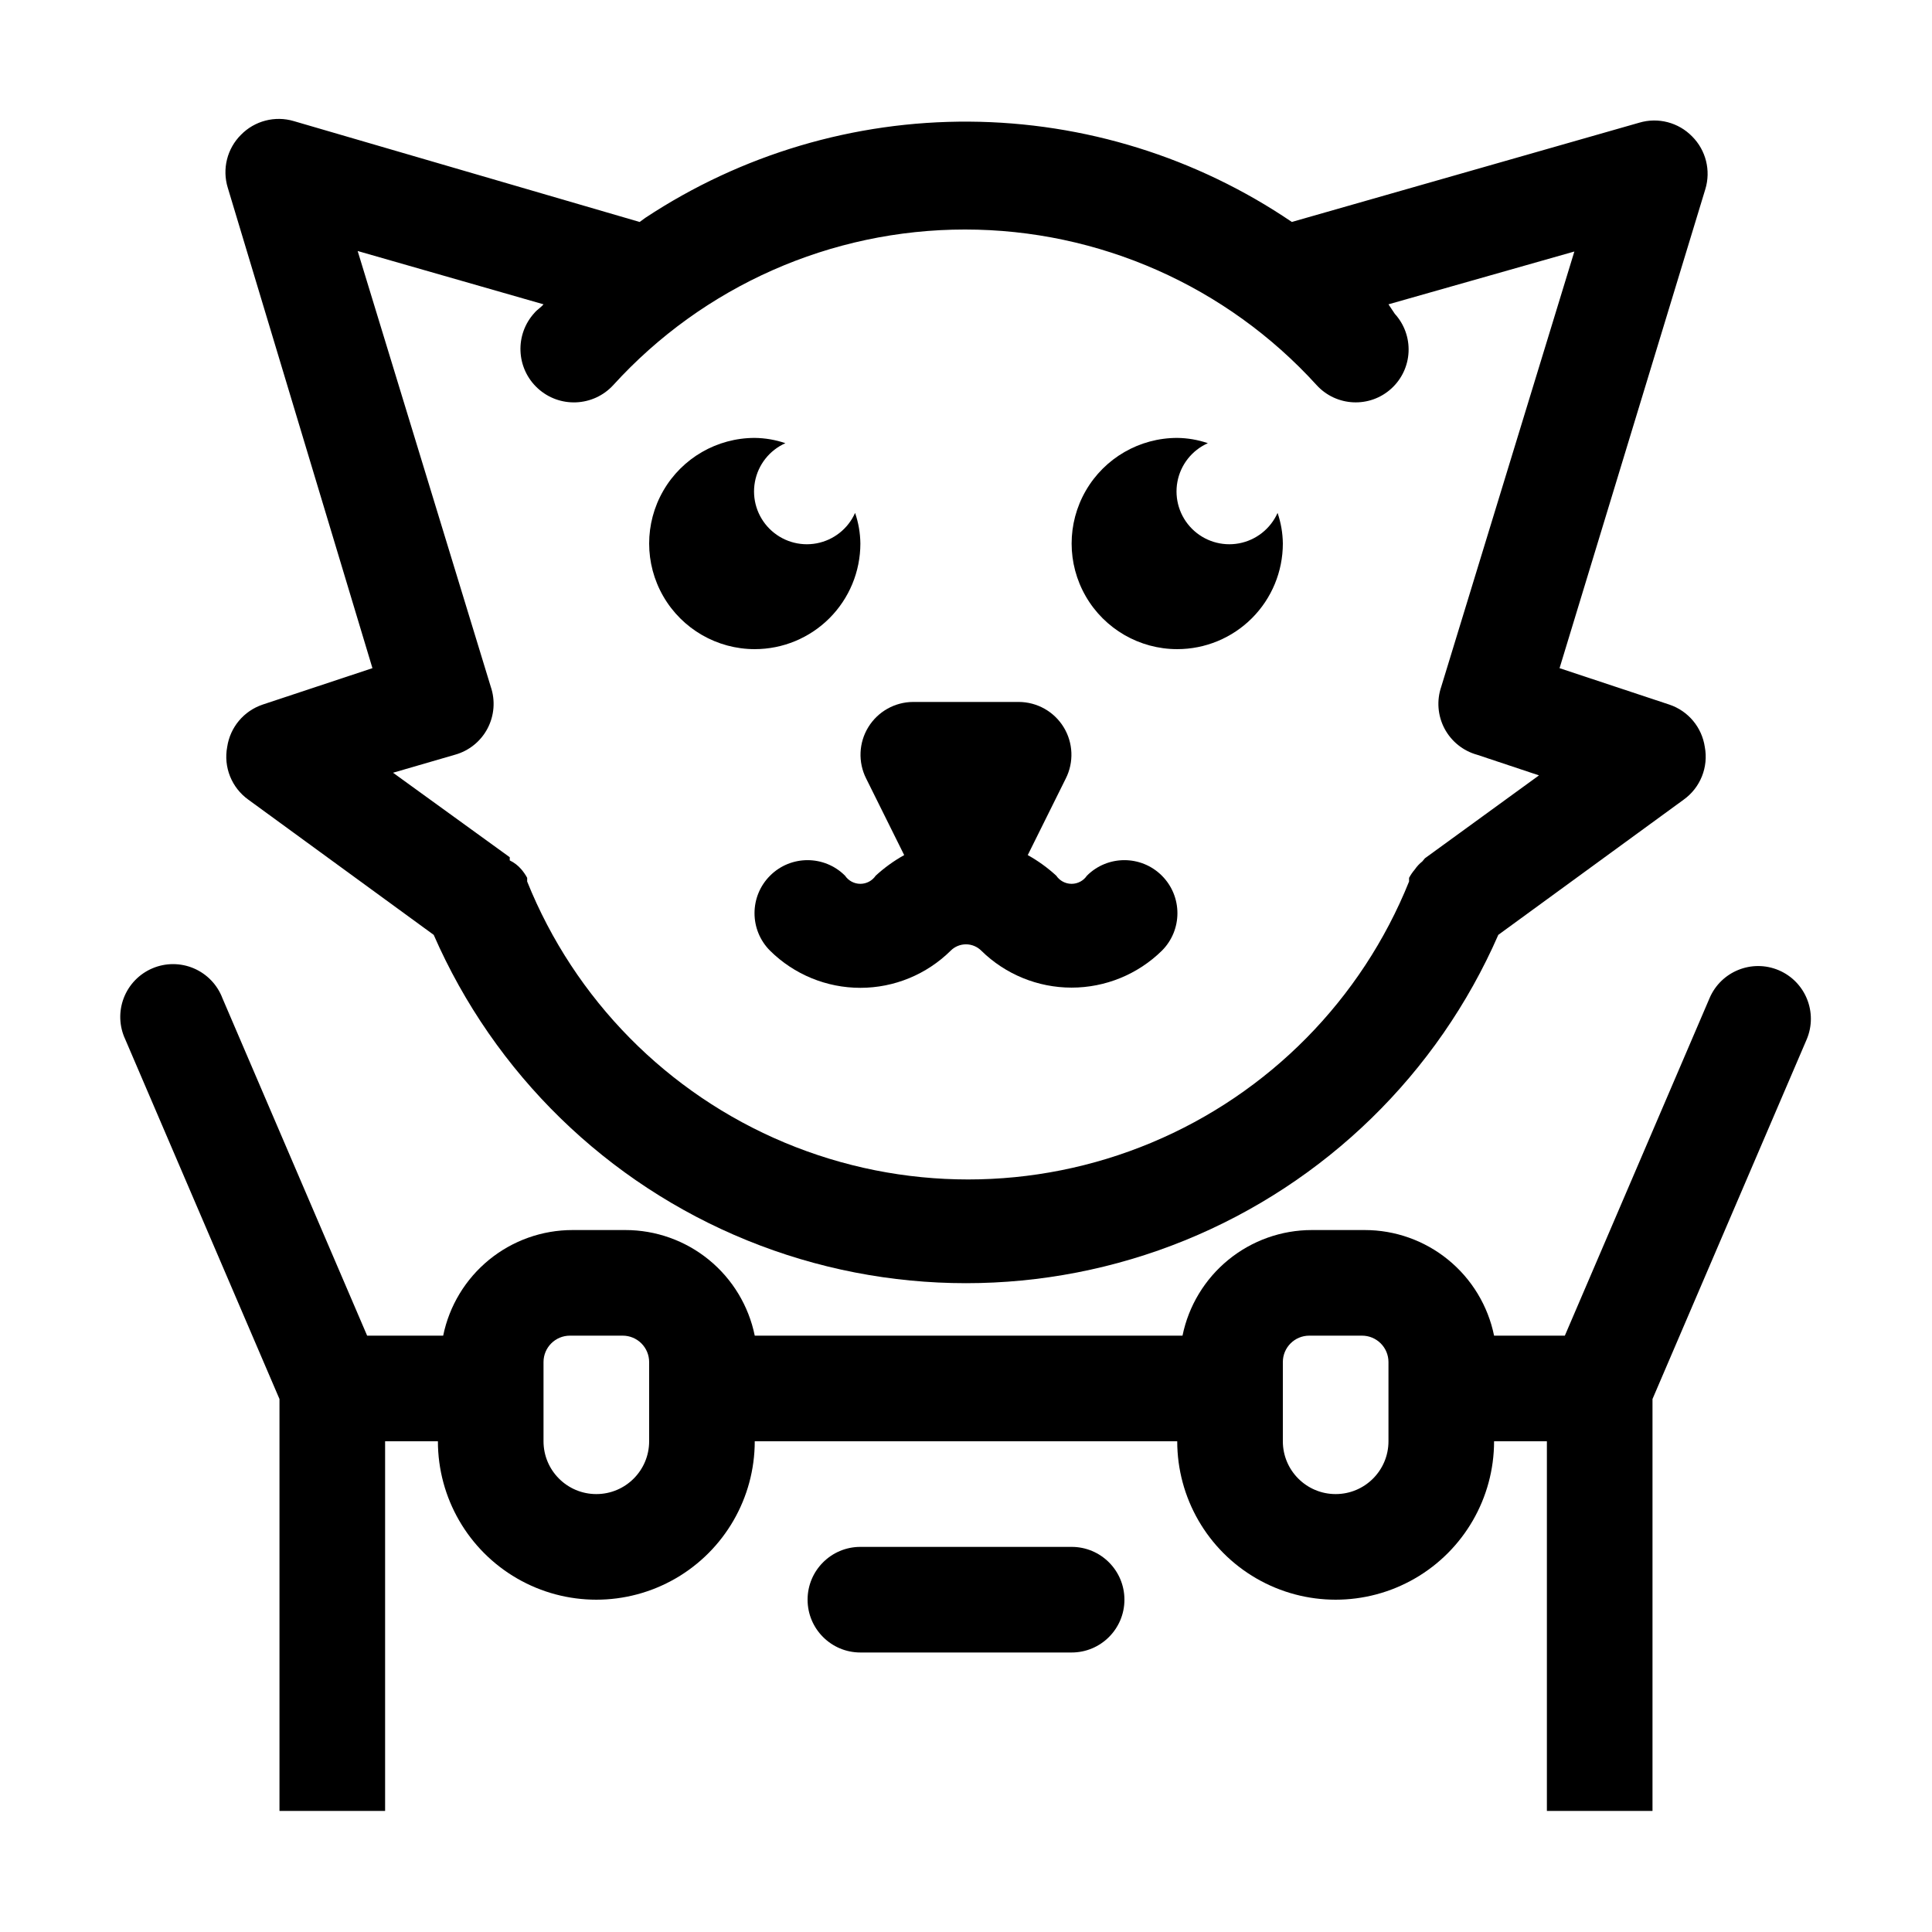 <?xml version="1.0" encoding="UTF-8"?>
<!-- Uploaded to: ICON Repo, www.svgrepo.com, Generator: ICON Repo Mixer Tools -->
<svg fill="#000000" width="800px" height="800px" version="1.1" viewBox="144 144 512 512" xmlns="http://www.w3.org/2000/svg">
 <g>
  <path d="m242.7 321.07-29.109 9.656v0.004c-4.981 1.676-8.602 5.996-9.379 11.195-1.02 5.356 1.168 10.816 5.598 13.992l49.121 35.828h0.004c16.07 36.789 45.879 65.84 83.066 80.969 37.188 15.125 78.812 15.125 116 0 37.184-15.129 66.992-44.18 83.066-80.969l49.121-35.828c4.434-3.176 6.617-8.637 5.598-13.992-0.777-5.199-4.398-9.52-9.379-11.195l-29.109-9.656 38.629-126.93c1.512-4.953 0.164-10.336-3.5-13.996-3.629-3.715-9.016-5.117-13.996-3.637l-92.082 26.309c-25.23-17.133-54.98-26.387-85.48-26.586-30.496-0.199-60.363 8.664-85.816 25.469l-1.539 1.121-91.664-26.734c-4.981-1.477-10.367-0.074-13.996 3.641-3.668 3.656-5.012 9.039-3.5 13.992zm45.34-96.422c-0.699 0.84-1.68 1.398-2.379 2.238-5.293 5.758-4.918 14.719 0.84 20.012 5.758 5.297 14.719 4.922 20.016-0.836 23.871-26.266 57.711-41.238 93.203-41.238 35.488 0 69.332 14.973 93.203 41.238 5.219 5.719 14.086 6.125 19.805 0.906 2.746-2.504 4.387-5.996 4.555-9.711 0.172-3.715-1.141-7.344-3.644-10.09l-1.68-2.519 49.262-13.996-35.27 115.32c-1.258 3.656-0.949 7.668 0.852 11.09 1.805 3.418 4.941 5.938 8.668 6.965l16.375 5.457-30.23 21.973-0.699 0.84c-0.758 0.594-1.418 1.305-1.961 2.098-0.59 0.691-1.105 1.441-1.539 2.242v0.98-0.004c-12.578 31.273-37.16 56.199-68.258 69.203-31.094 13.004-66.102 13.004-97.199 0-31.094-13.004-55.68-37.93-68.254-69.203v-0.98 0.004c-0.434-0.801-0.949-1.551-1.539-2.242-0.852-1-1.898-1.809-3.078-2.379v-0.84l-30.93-22.391 16.375-4.758c3.727-1.027 6.863-3.547 8.664-6.965 1.801-3.422 2.109-7.434 0.852-11.09l-35.266-115.45z"/>
  <path d="m615.38 401.12c-7.113-3.008-15.316 0.312-18.336 7.418l-38.344 89.426h-18.754c-1.613-7.902-5.906-15.004-12.156-20.105-6.246-5.102-14.066-7.887-22.129-7.883h-13.996c-8.066-0.004-15.883 2.781-22.133 7.883-6.246 5.102-10.543 12.203-12.156 20.105h-113.36c-1.613-7.902-5.906-15.004-12.156-20.105-6.246-5.102-14.066-7.887-22.129-7.883h-13.996c-8.066-0.004-15.883 2.781-22.133 7.883-6.246 5.102-10.543 12.203-12.156 20.105h-20.152l-38.344-89.426c-1.348-3.559-4.09-6.414-7.586-7.91-3.5-1.496-7.461-1.5-10.961-0.016-3.504 1.484-6.254 4.332-7.613 7.887-1.359 3.555-1.211 7.512 0.41 10.953l40.863 95.305v109.16h27.992v-97.965h13.992c0 15 8.004 28.859 20.992 36.359 12.992 7.5 28.996 7.5 41.984 0 12.988-7.5 20.992-21.359 20.992-36.359h111.96c0 15 8.004 28.859 20.992 36.359 12.992 7.5 28.996 7.5 41.984 0 12.992-7.5 20.992-21.359 20.992-36.359h13.996v97.965h27.988v-109.16l40.863-95.305c3.008-7.109-0.309-15.312-7.414-18.332zm-299.35 124.83c0 7.731-6.266 13.996-13.996 13.996-7.731 0-13.996-6.266-13.996-13.996v-20.992c0-3.863 3.133-6.996 7-6.996h13.996-0.004c1.859 0 3.637 0.738 4.949 2.051s2.051 3.09 2.051 4.945zm195.93 0c0 7.731-6.266 13.996-13.996 13.996-7.731 0-13.996-6.266-13.996-13.996v-20.992c0-3.863 3.133-6.996 7-6.996h13.996-0.004c1.859 0 3.637 0.738 4.949 2.051s2.051 3.09 2.051 4.945z"/>
  <path d="m383.62 370.61c-2.727 1.516-5.262 3.348-7.559 5.457-0.91 1.348-2.43 2.156-4.059 2.156-1.625 0-3.144-0.809-4.059-2.156-5.484-5.488-14.383-5.488-19.871 0-5.488 5.488-5.488 14.387 0 19.875 6.367 6.305 14.969 9.844 23.93 9.844 8.965 0 17.562-3.539 23.934-9.844 1.074-1.078 2.535-1.684 4.059-1.684 1.52 0 2.981 0.605 4.059 1.684 6.383 6.273 14.977 9.789 23.93 9.789s17.547-3.516 23.93-9.789c5.488-5.488 5.488-14.387 0-19.875-5.488-5.488-14.383-5.488-19.871 0-0.91 1.348-2.434 2.156-4.059 2.156-1.629 0-3.148-0.809-4.059-2.156-2.297-2.109-4.832-3.941-7.559-5.457l10.078-20.293c2.184-4.332 1.965-9.484-0.57-13.617-2.539-4.133-7.035-6.66-11.887-6.676h-27.988c-4.852 0.016-9.348 2.543-11.887 6.676-2.535 4.133-2.75 9.285-0.57 13.617z"/>
  <path d="m455.98 316.03c7.426 0 14.543-2.949 19.793-8.199s8.195-12.367 8.195-19.793c-0.031-2.762-0.504-5.5-1.398-8.113-1.871 4.211-5.699 7.231-10.234 8.074-4.531 0.84-9.188-0.605-12.449-3.867-3.258-3.258-4.703-7.914-3.863-12.449 0.84-4.531 3.863-8.359 8.074-10.234-2.613-0.895-5.356-1.363-8.117-1.398-10 0-19.238 5.336-24.238 13.996s-5 19.328 0 27.988 14.238 13.996 24.238 13.996z"/>
  <path d="m344.02 316.03c7.422 0 14.543-2.949 19.793-8.199 5.246-5.25 8.195-12.367 8.195-19.793-0.031-2.762-0.504-5.5-1.398-8.113-1.871 4.211-5.699 7.231-10.234 8.074-4.531 0.84-9.188-0.605-12.449-3.867-3.262-3.258-4.707-7.914-3.863-12.449 0.84-4.531 3.859-8.359 8.074-10.234-2.613-0.895-5.356-1.363-8.117-1.398-10 0-19.238 5.336-24.238 13.996s-5 19.328 0 27.988 14.238 13.996 24.238 13.996z"/>
  <path d="m427.99 553.94h-55.98c-7.727 0-13.992 6.266-13.992 13.992 0 7.731 6.266 13.996 13.992 13.996h55.98c7.731 0 13.996-6.266 13.996-13.996 0-7.727-6.266-13.992-13.996-13.992z"/>
 </g>
</svg>
